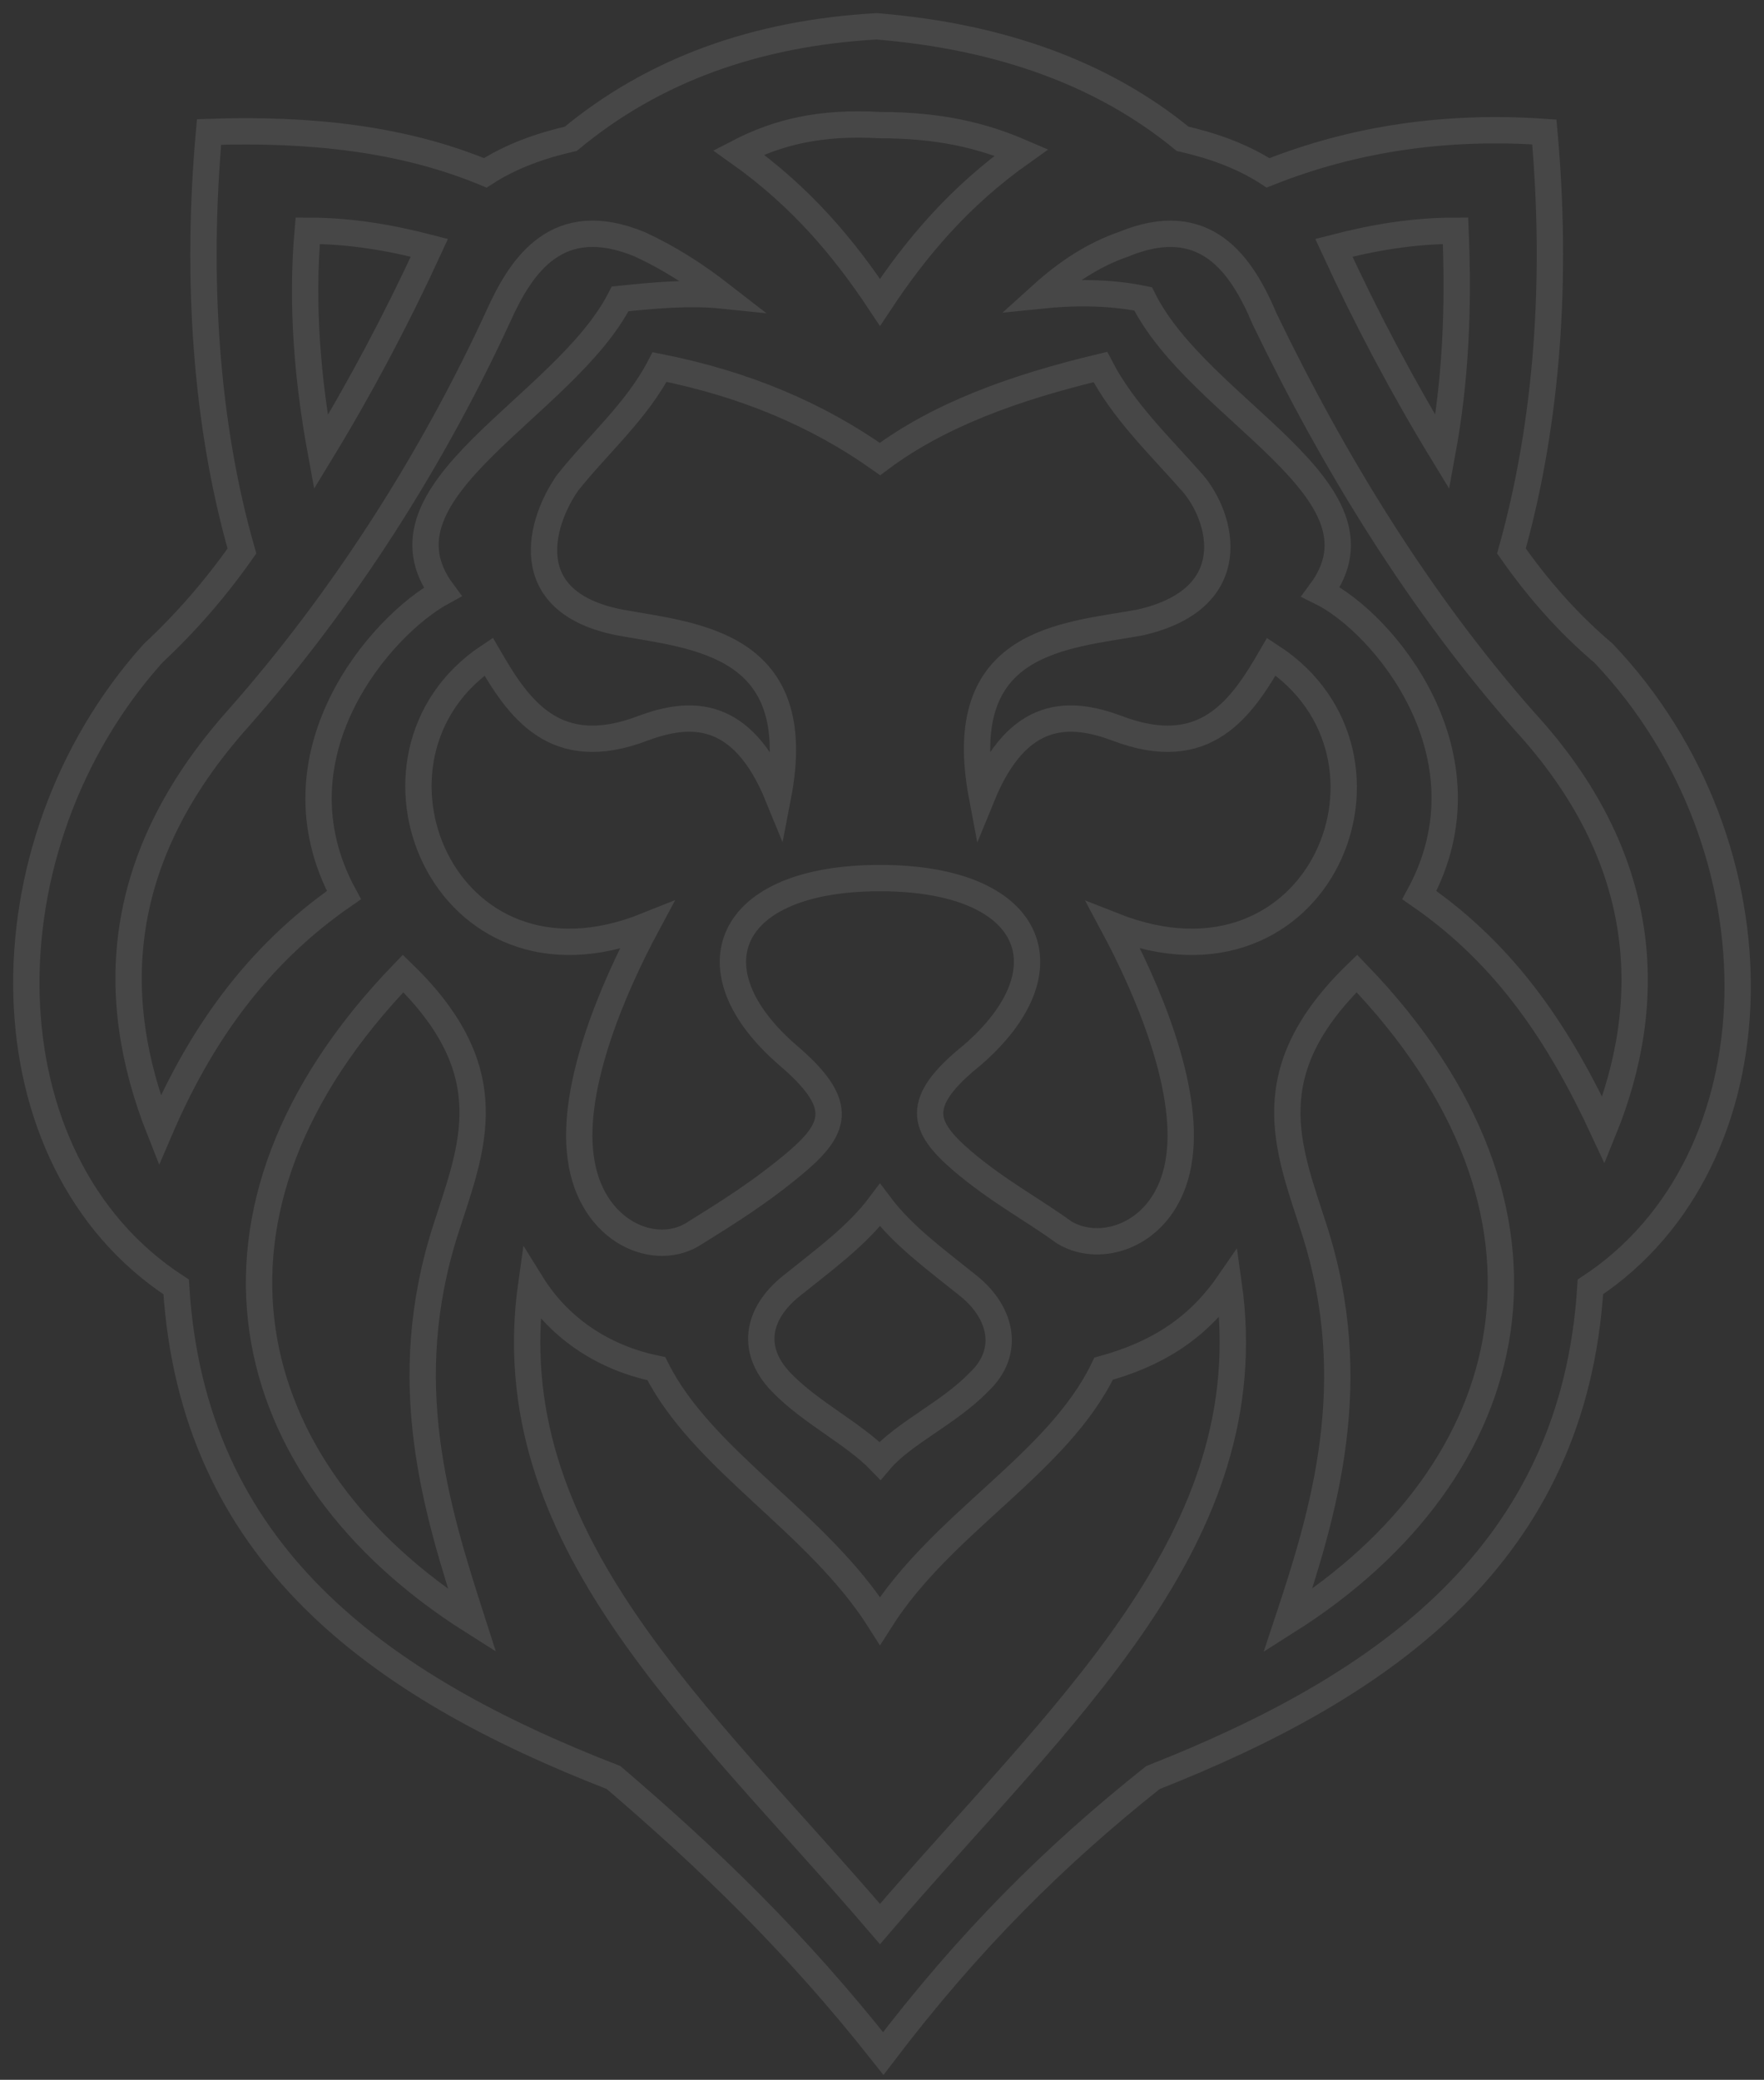 <svg width="67" height="79" viewBox="0 0 67 79" fill="none" xmlns="http://www.w3.org/2000/svg">
<rect x="0" y="0" width="67" height="79" fill="#333333" stroke="none"/>
<path fill-rule="evenodd" clip-rule="evenodd" d="M57.408 20.929C58.782 16.012 59.157 10.576 58.657 5.012C54.91 4.753 51.412 5.271 48.164 6.565C47.165 5.918 46.04 5.529 44.916 5.271C41.918 2.812 38.045 1.388 33.298 1C28.677 1.259 24.804 2.682 21.681 5.271C20.557 5.529 19.432 5.918 18.433 6.565C15.31 5.271 11.812 4.882 7.94 5.012C7.44 10.576 7.815 16.141 9.189 20.929C8.19 22.353 7.065 23.647 5.816 24.812C-0.805 32.188 -0.68 44.094 6.691 48.882C7.315 58.977 14.311 64.023 23.305 67.518C26.928 70.624 30.175 73.729 33.548 78C36.796 73.729 40.044 70.494 43.792 67.518C52.661 64.023 59.782 58.977 60.406 48.882C67.651 44.094 67.901 32.188 60.906 24.812C59.532 23.647 58.407 22.353 57.408 20.929ZM55.284 8.765C55.409 11.741 55.284 14.459 54.785 17.177C53.286 14.718 51.912 12.129 50.662 9.412C52.161 9.024 53.66 8.765 55.284 8.765ZM33.423 4.753C35.672 4.753 37.296 5.141 38.795 5.788C36.422 7.471 34.797 9.412 33.423 11.482C32.049 9.412 30.425 7.471 28.052 5.788C29.551 5.012 31.175 4.624 33.423 4.753ZM37.296 30.247C38.67 26.882 40.669 27.012 42.418 27.659C45.791 28.953 47.165 26.882 48.289 24.941C54.035 28.694 50.163 38.271 42.293 35.165C43.542 37.494 45.166 41.247 44.791 43.965C44.416 46.812 41.918 47.718 40.419 46.812C39.17 45.906 37.92 45.259 36.546 44.094C35.047 42.8 34.673 41.894 36.921 40.082C40.669 36.847 39.295 33.353 33.423 33.353C27.552 33.353 26.178 36.847 29.926 40.082C32.049 41.894 31.799 42.8 30.3 44.094C28.926 45.259 27.677 46.035 26.428 46.812C24.929 47.847 22.43 46.812 22.056 43.965C21.681 41.247 23.305 37.494 24.554 35.165C16.809 38.271 12.937 28.694 18.558 24.941C19.682 26.882 21.056 28.953 24.429 27.659C26.178 27.012 28.177 26.882 29.551 30.247C30.675 24.424 26.428 24.165 23.555 23.647C19.557 22.871 20.557 19.765 21.556 18.341C22.68 16.918 24.179 15.623 25.054 13.941C28.302 14.588 31.05 15.753 33.423 17.435C35.672 15.753 38.545 14.718 41.793 13.941C42.667 15.623 44.042 16.918 45.291 18.341C46.415 19.635 47.289 22.741 43.292 23.647C40.419 24.165 36.172 24.294 37.296 30.247ZM37.171 52.506C36.047 53.671 34.298 54.447 33.423 55.482C32.424 54.447 30.8 53.671 29.676 52.506C28.427 51.212 28.801 49.788 30.175 48.753C31.3 47.847 32.549 46.941 33.423 45.776C34.298 46.941 35.547 47.847 36.671 48.753C38.045 49.788 38.42 51.341 37.171 52.506ZM11.687 8.765C13.311 8.765 14.81 9.024 16.309 9.412C15.06 12.129 13.686 14.718 12.187 17.177C11.687 14.459 11.438 11.612 11.687 8.765ZM6.066 42.929C4.067 37.882 4.317 32.577 9.064 27.271C13.062 22.741 16.434 17.435 18.933 12C19.807 10.059 21.181 7.988 24.304 9.282C25.428 9.8 26.428 10.447 27.427 11.223C26.178 11.094 24.804 11.223 23.555 11.353C21.431 15.494 13.936 18.6 16.809 22.482C14.436 23.776 10.188 28.694 13.062 34C9.689 36.329 7.565 39.435 6.066 42.929ZM17.933 61.565C8.939 55.871 6.566 46.035 15.31 36.977C19.183 40.729 17.933 43.577 16.934 46.682C15.06 52.506 16.559 57.294 17.933 61.565ZM33.423 73.082C26.553 65.059 18.808 58.459 20.182 48.753C21.306 50.565 23.055 51.6 24.929 51.988C26.678 55.482 31.05 57.812 33.423 61.565C35.797 57.812 40.169 55.612 41.918 51.988C43.792 51.471 45.416 50.565 46.665 48.753C48.039 58.459 40.294 65.059 33.423 73.082ZM48.913 61.565C50.288 57.423 51.787 52.506 49.913 46.682C48.913 43.577 47.664 40.729 51.537 36.977C60.281 46.035 57.908 55.871 48.913 61.565ZM60.906 42.929C59.282 39.435 57.283 36.329 53.91 34C56.783 28.694 52.536 23.647 50.163 22.482C53.036 18.6 45.541 15.623 43.417 11.353C42.168 11.094 40.794 11.094 39.544 11.223C40.544 10.318 41.543 9.671 42.667 9.282C45.791 7.988 47.165 10.059 48.039 12.129C50.662 17.565 53.91 22.871 57.908 27.4C62.655 32.577 62.904 38.012 60.906 42.929Z" stroke="white" stroke-opacity="0.1"/>
</svg>
